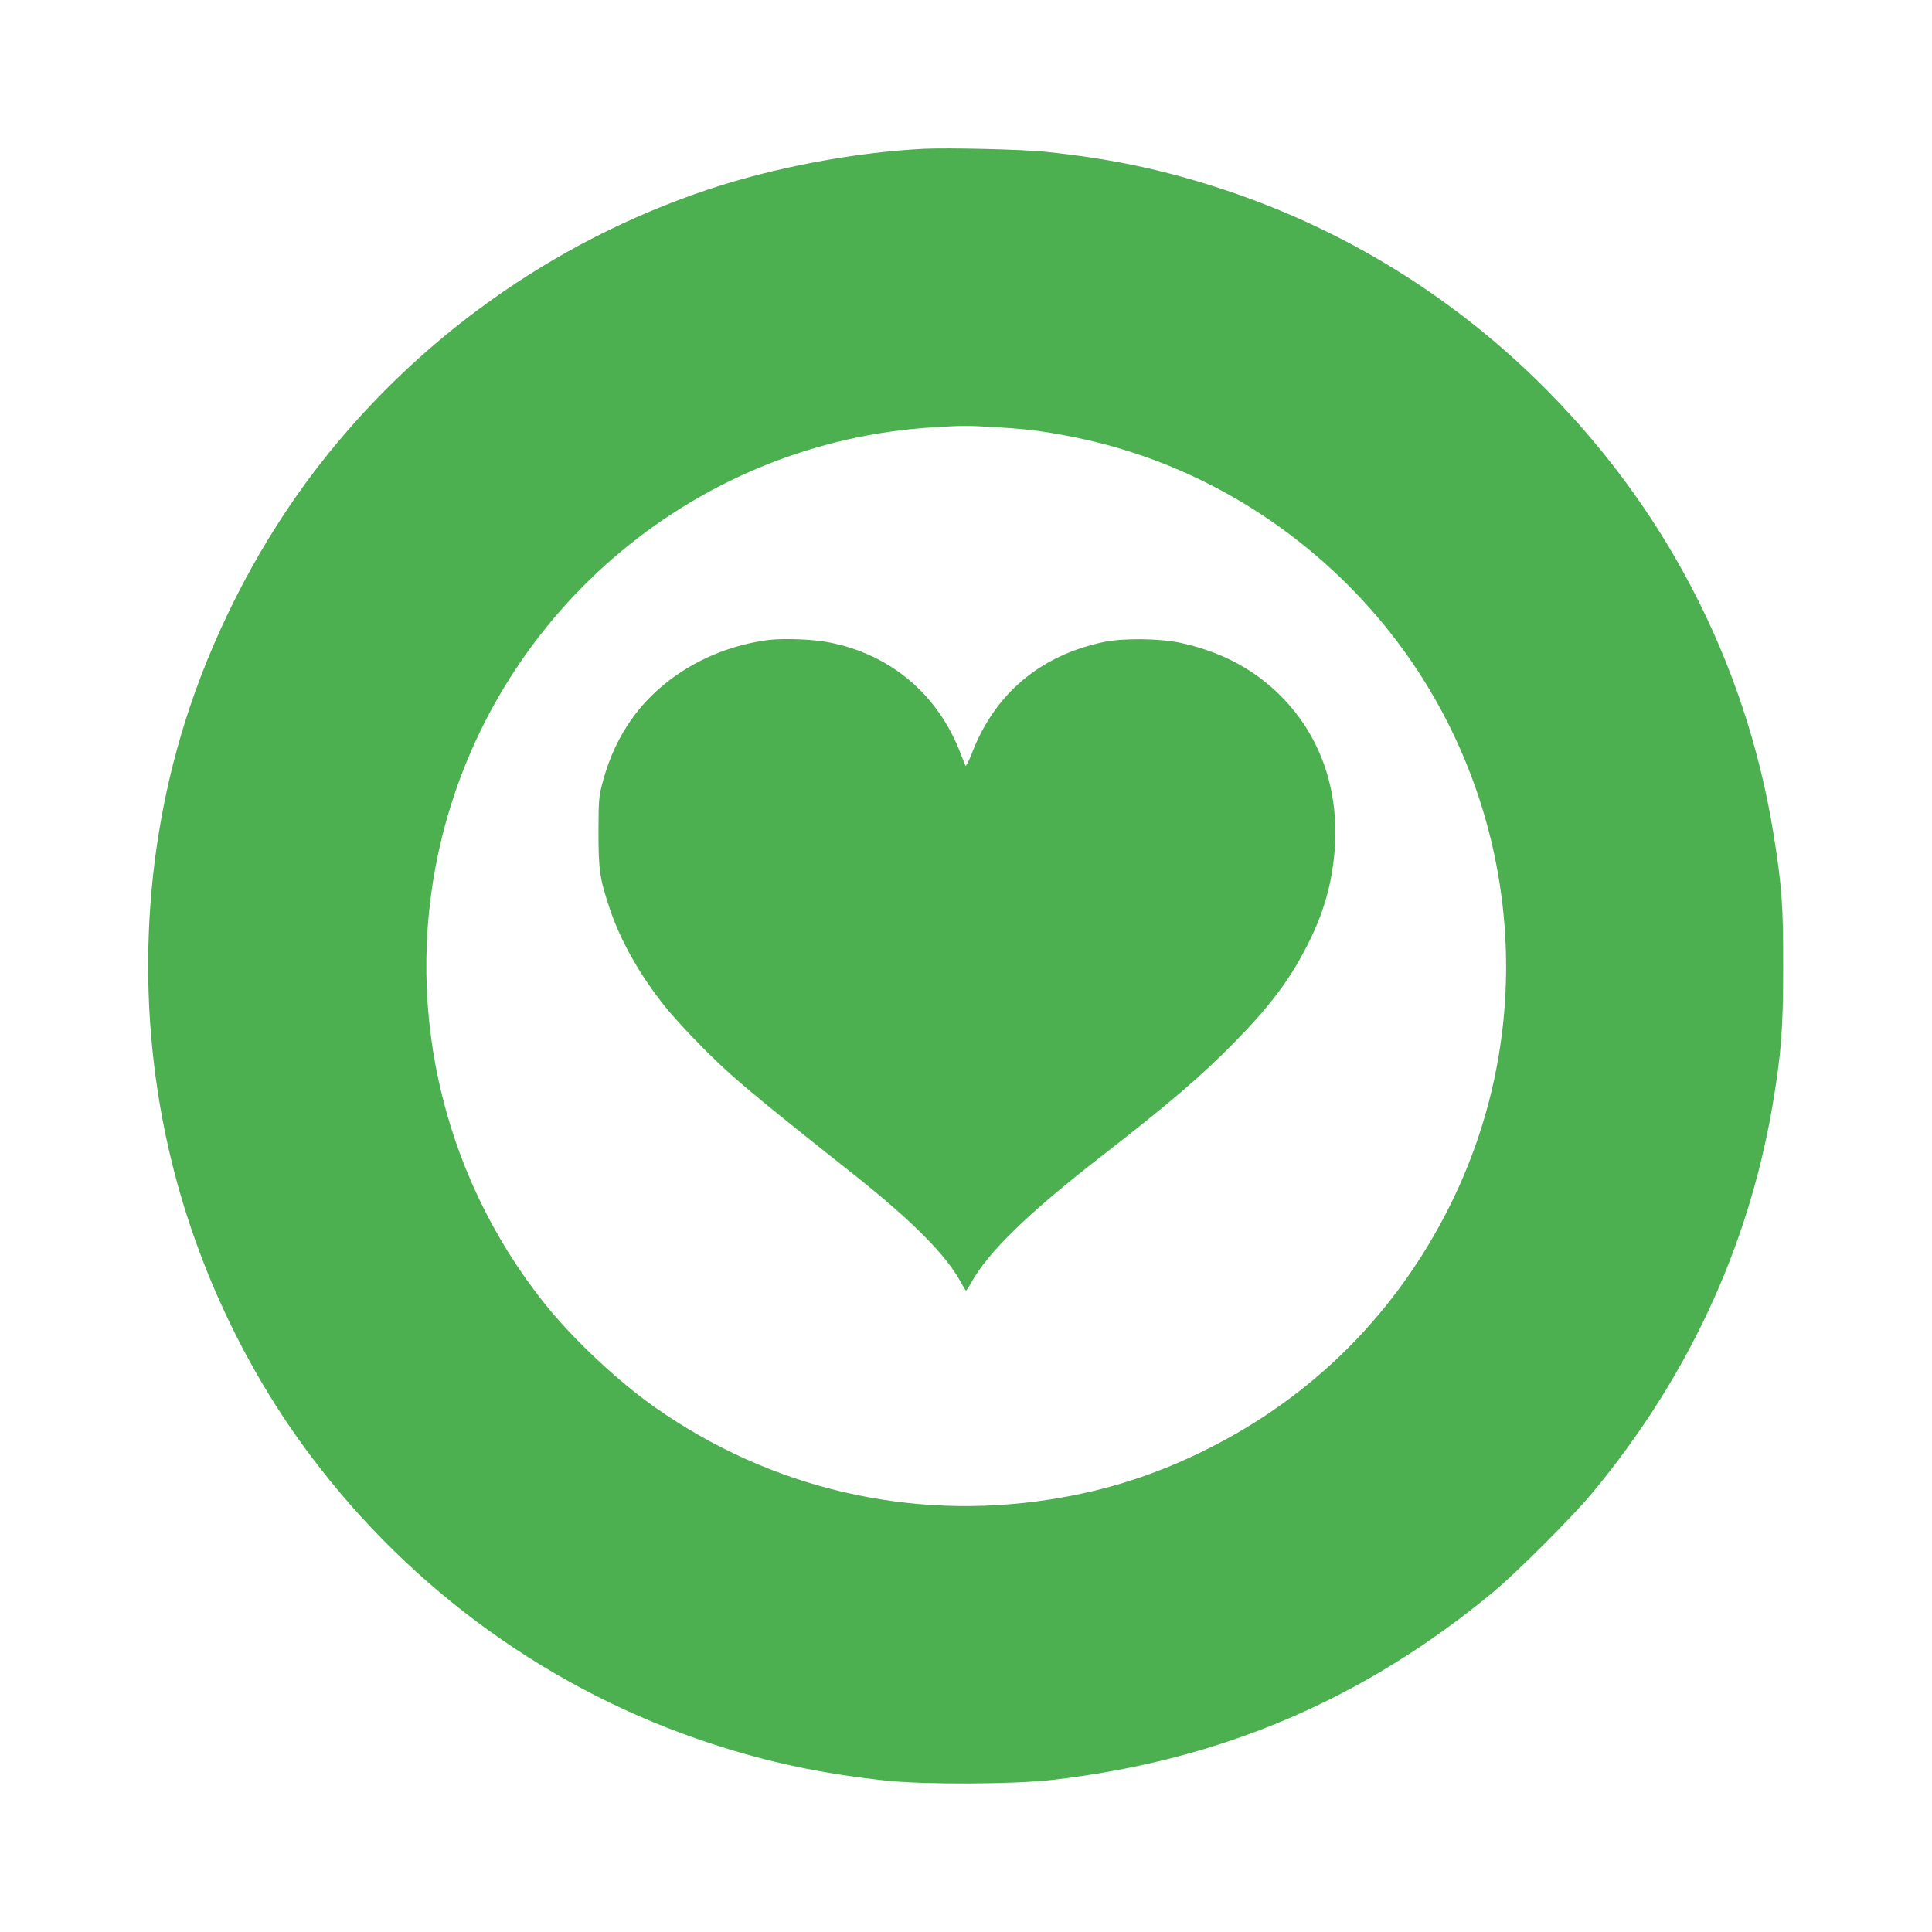 <?xml version="1.0" standalone="no"?>
<!DOCTYPE svg PUBLIC "-//W3C//DTD SVG 20010904//EN"
 "http://www.w3.org/TR/2001/REC-SVG-20010904/DTD/svg10.dtd">
<svg version="1.0" xmlns="http://www.w3.org/2000/svg"
 width="1280pt" height="1280pt" viewBox="0 0 1280 1280"
 preserveAspectRatio="xMidYMid meet">
<g transform="translate(0,1280) scale(0.1,-0.1)"
fill="#4caf50" stroke="none">
<path d="M6120 11814 c-458 -23 -989 -123 -1427 -269 -1032 -345 -1941 -994
-2604 -1860 -354 -463 -646 -1016 -834 -1578 -320 -958 -360 -2023 -115 -3014
173 -698 491 -1370 918 -1938 673 -897 1601 -1563 2657 -1908 379 -124 730
-198 1155 -244 255 -27 847 -25 1105 5 1115 129 2062 534 2920 1246 155 129
522 496 651 651 635 764 1039 1633 1199 2580 56 335 69 500 69 905 1 410 -9
543 -64 885 -185 1146 -732 2193 -1574 3012 -586 570 -1283 995 -2056 1253
-402 134 -762 210 -1200 255 -149 15 -640 27 -800 19z m470 -1844 c209 -12
307 -24 499 -61 618 -120 1191 -403 1671 -825 1220 -1071 1567 -2830 844
-4276 -353 -705 -898 -1253 -1598 -1605 -342 -172 -676 -279 -1047 -337 -925
-145 -1853 71 -2618 609 -248 174 -546 454 -734 690 -696 872 -946 2021 -676
3100 380 1513 1701 2611 3255 2704 190 12 223 12 404 1z"/>
<path d="M5092 8560 c-362 -46 -694 -234 -896 -509 -94 -129 -159 -267 -204
-436 -25 -94 -26 -114 -27 -325 0 -254 8 -311 75 -511 70 -210 200 -441 367
-649 37 -47 129 -148 203 -224 218 -225 334 -323 1046 -887 391 -310 618 -539
714 -722 14 -26 27 -47 30 -47 3 0 18 22 33 50 116 207 375 459 852 830 463
360 676 542 900 771 232 237 366 416 481 646 101 199 156 388 175 603 37 418
-96 792 -378 1061 -173 166 -389 276 -646 331 -137 29 -382 31 -507 4 -420
-90 -718 -341 -870 -734 -20 -52 -40 -91 -43 -86 -3 6 -17 40 -31 77 -149 395
-465 663 -878 742 -102 20 -298 27 -396 15z"/>
</g>
</svg>
